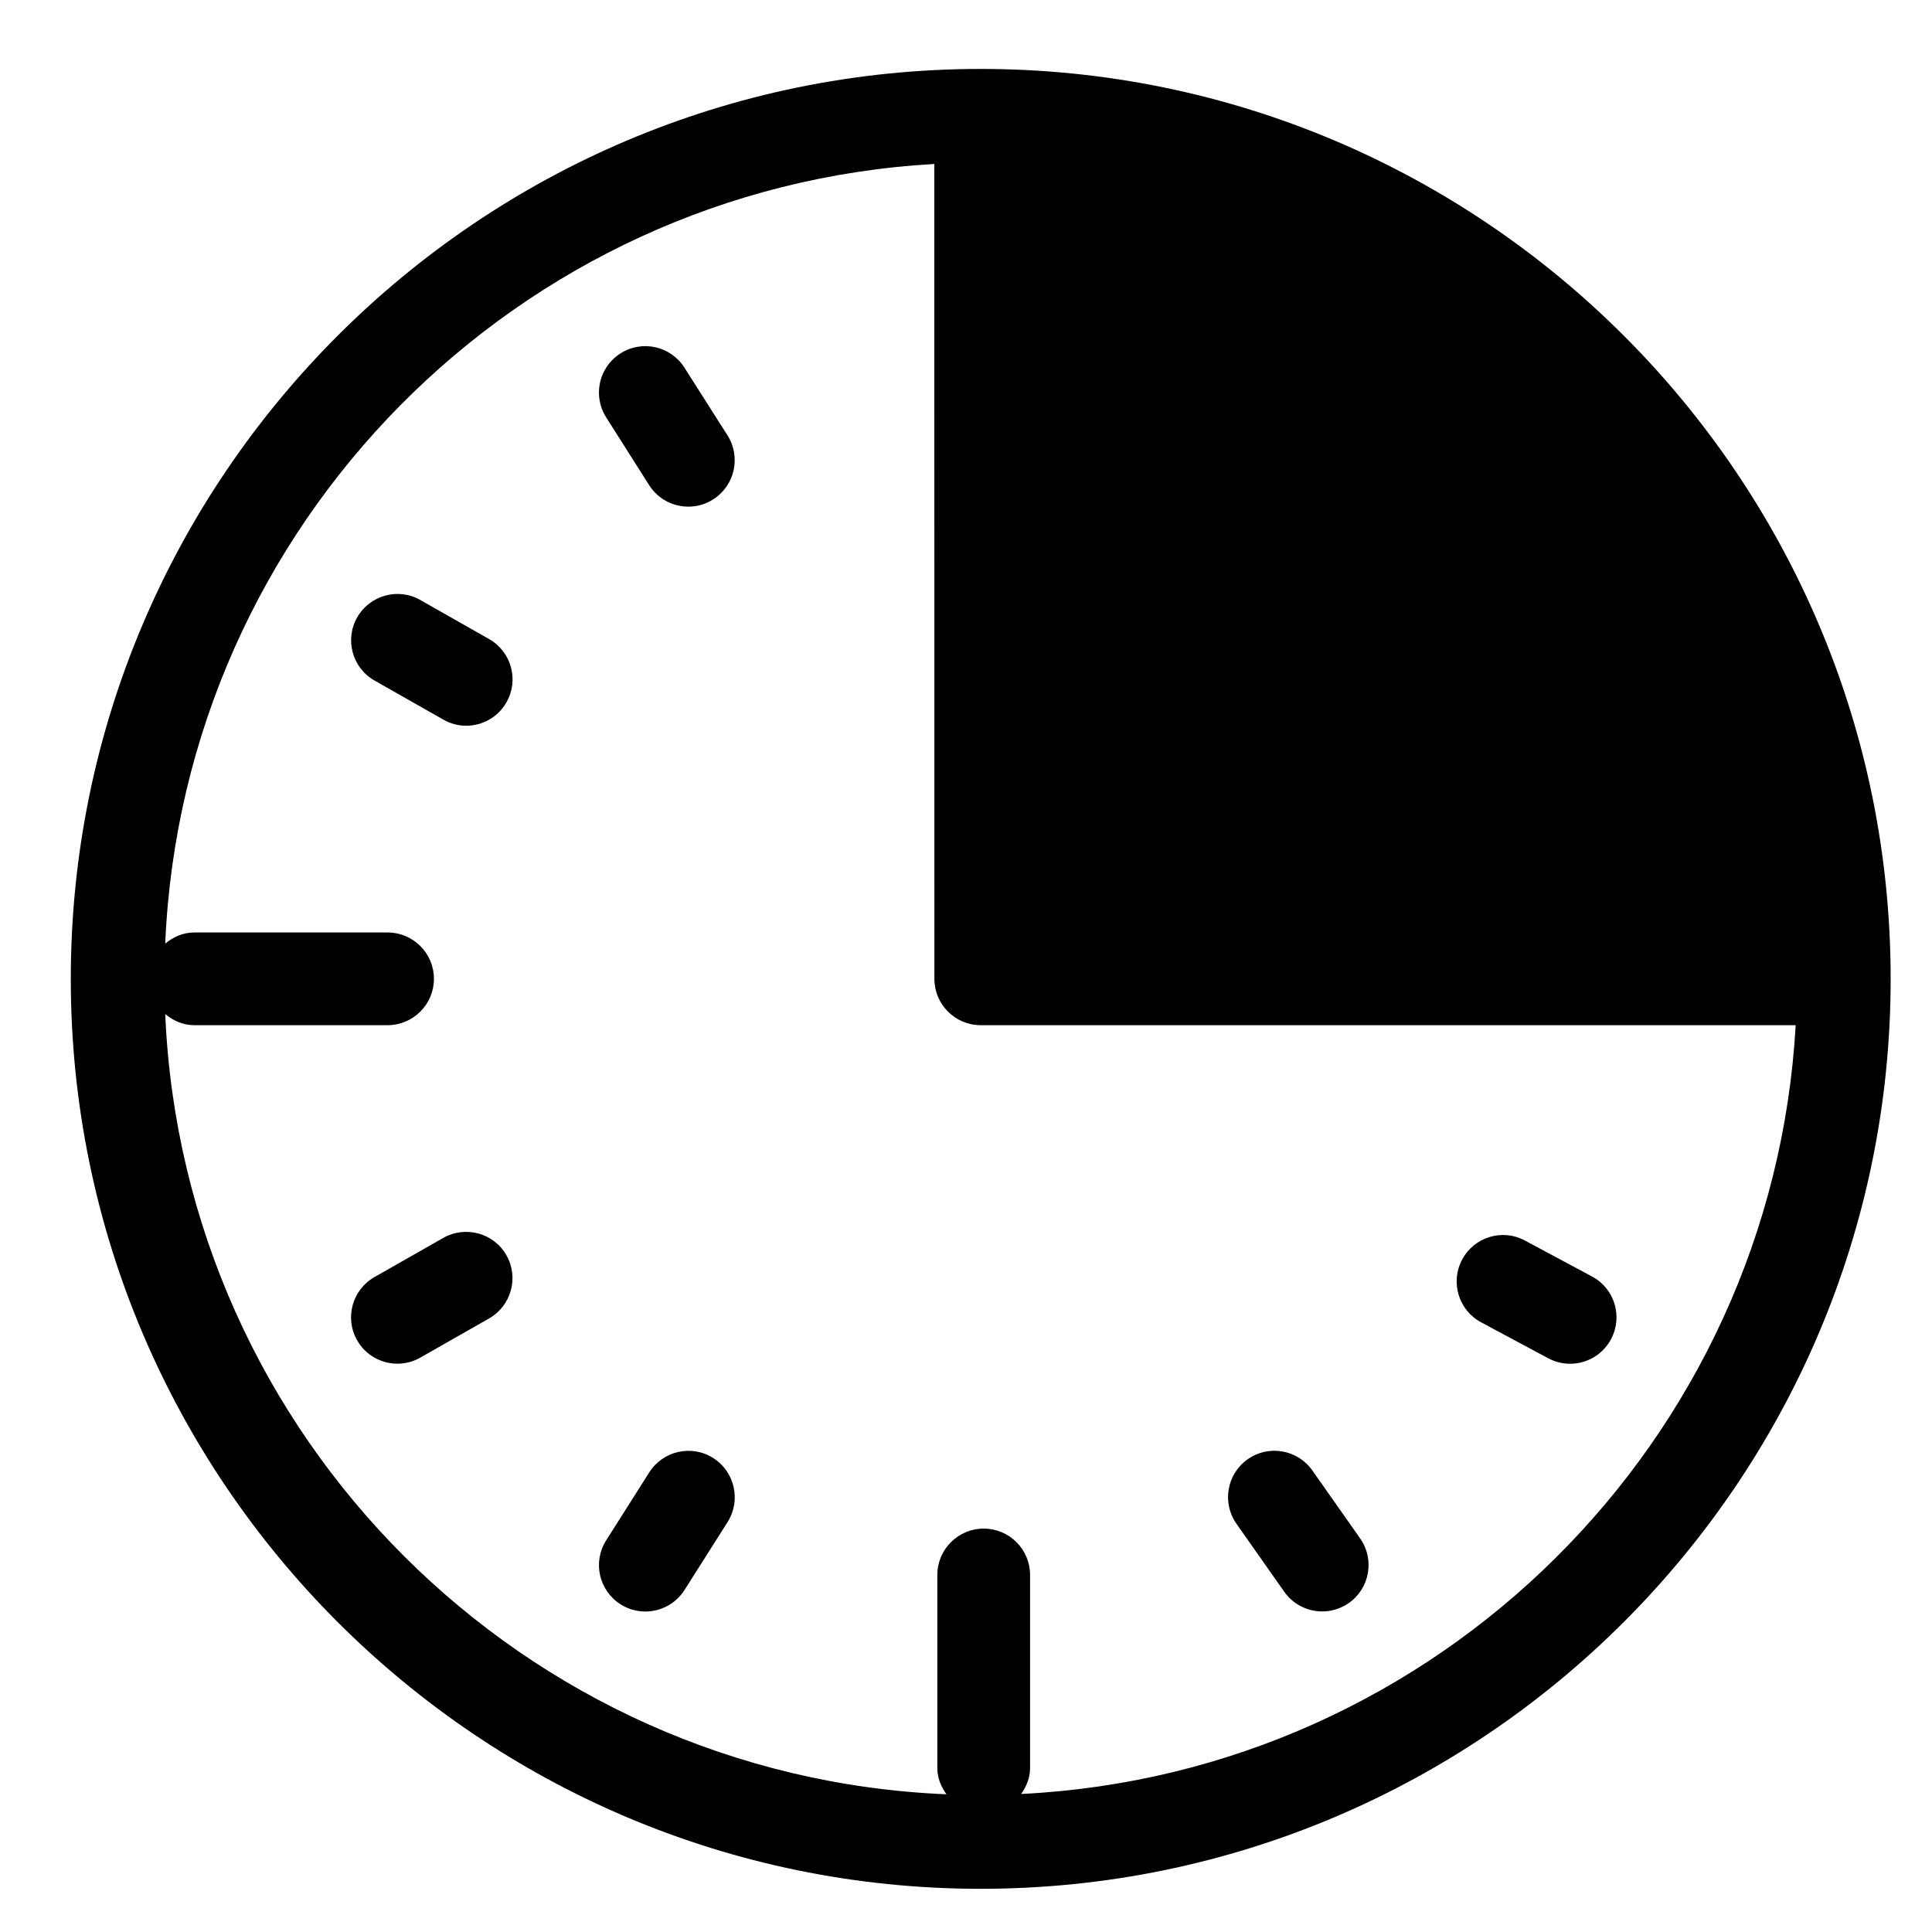 <?xml version="1.0" encoding="UTF-8"?> <!-- Generator: Adobe Illustrator 16.0.0, SVG Export Plug-In . SVG Version: 6.00 Build 0) --> <svg xmlns="http://www.w3.org/2000/svg" xmlns:xlink="http://www.w3.org/1999/xlink" version="1.1" id="Layer_1" x="0px" y="0px" width="25px" height="25px" viewBox="0 0 25 25" xml:space="preserve"> <g> <path d="M12.69,0.892c-6.492,0-11.774,5.282-11.774,11.775S6.198,24.441,12.69,24.441c6.493,0,11.775-5.282,11.775-11.775 S19.184,0.892,12.69,0.892z M13.214,23.214c0.067-0.097,0.115-0.207,0.115-0.334v-2.5c0-0.332-0.269-0.6-0.6-0.6 s-0.6,0.269-0.6,0.6v2.5c0,0.128,0.049,0.241,0.118,0.338c-5.473-0.228-9.875-4.625-10.109-10.096 c0.104,0.086,0.231,0.144,0.377,0.144h2.5c0.331,0,0.6-0.269,0.6-0.6s-0.269-0.6-0.6-0.6h-2.5c-0.146,0-0.273,0.058-0.377,0.144 c0.232-5.418,4.553-9.783,9.952-10.088l0.001,10.544c0,0.332,0.269,0.6,0.6,0.6h10.545C22.932,18.644,18.602,22.949,13.214,23.214z "></path> <path d="M5.735,16.019l-0.889,0.506c-0.288,0.164-0.389,0.53-0.225,0.818c0.11,0.194,0.313,0.303,0.522,0.303 c0.101,0,0.202-0.025,0.296-0.079l0.889-0.506c0.288-0.164,0.389-0.53,0.225-0.818C6.391,15.956,6.024,15.855,5.735,16.019z"></path> <path d="M16.982,19.028c-0.191-0.271-0.565-0.337-0.836-0.146c-0.271,0.19-0.337,0.565-0.146,0.836l0.618,0.879 c0.117,0.166,0.303,0.255,0.492,0.255c0.119,0,0.239-0.036,0.344-0.109c0.271-0.19,0.337-0.565,0.146-0.836L16.982,19.028z"></path> <path d="M8.857,4.758C8.681,4.479,8.31,4.394,8.029,4.573C7.749,4.75,7.666,5.122,7.844,5.401L8.4,6.278 c0.114,0.18,0.309,0.278,0.508,0.278c0.109,0,0.221-0.03,0.32-0.094c0.28-0.177,0.363-0.548,0.186-0.828L8.857,4.758z"></path> <path d="M9.229,18.867c-0.28-0.178-0.65-0.094-0.828,0.186l-0.557,0.879c-0.178,0.28-0.094,0.65,0.186,0.828 c0.1,0.063,0.211,0.093,0.32,0.093c0.199,0,0.394-0.099,0.508-0.279l0.557-0.879C9.592,19.415,9.508,19.044,9.229,18.867z"></path> <path d="M20.601,16.518l-0.868-0.465c-0.295-0.159-0.657-0.046-0.813,0.246c-0.156,0.292-0.046,0.656,0.246,0.812l0.868,0.465 c0.09,0.048,0.188,0.071,0.282,0.071c0.215,0,0.422-0.115,0.53-0.317C21.003,17.038,20.893,16.674,20.601,16.518z"></path> <path d="M6.328,8.269L5.439,7.764C5.153,7.6,4.785,7.702,4.622,7.989C4.458,8.277,4.559,8.644,4.848,8.807l0.889,0.505 c0.093,0.053,0.195,0.079,0.295,0.079c0.209,0,0.412-0.109,0.522-0.304C6.718,8.799,6.617,8.433,6.328,8.269z"></path> </g> </svg> 